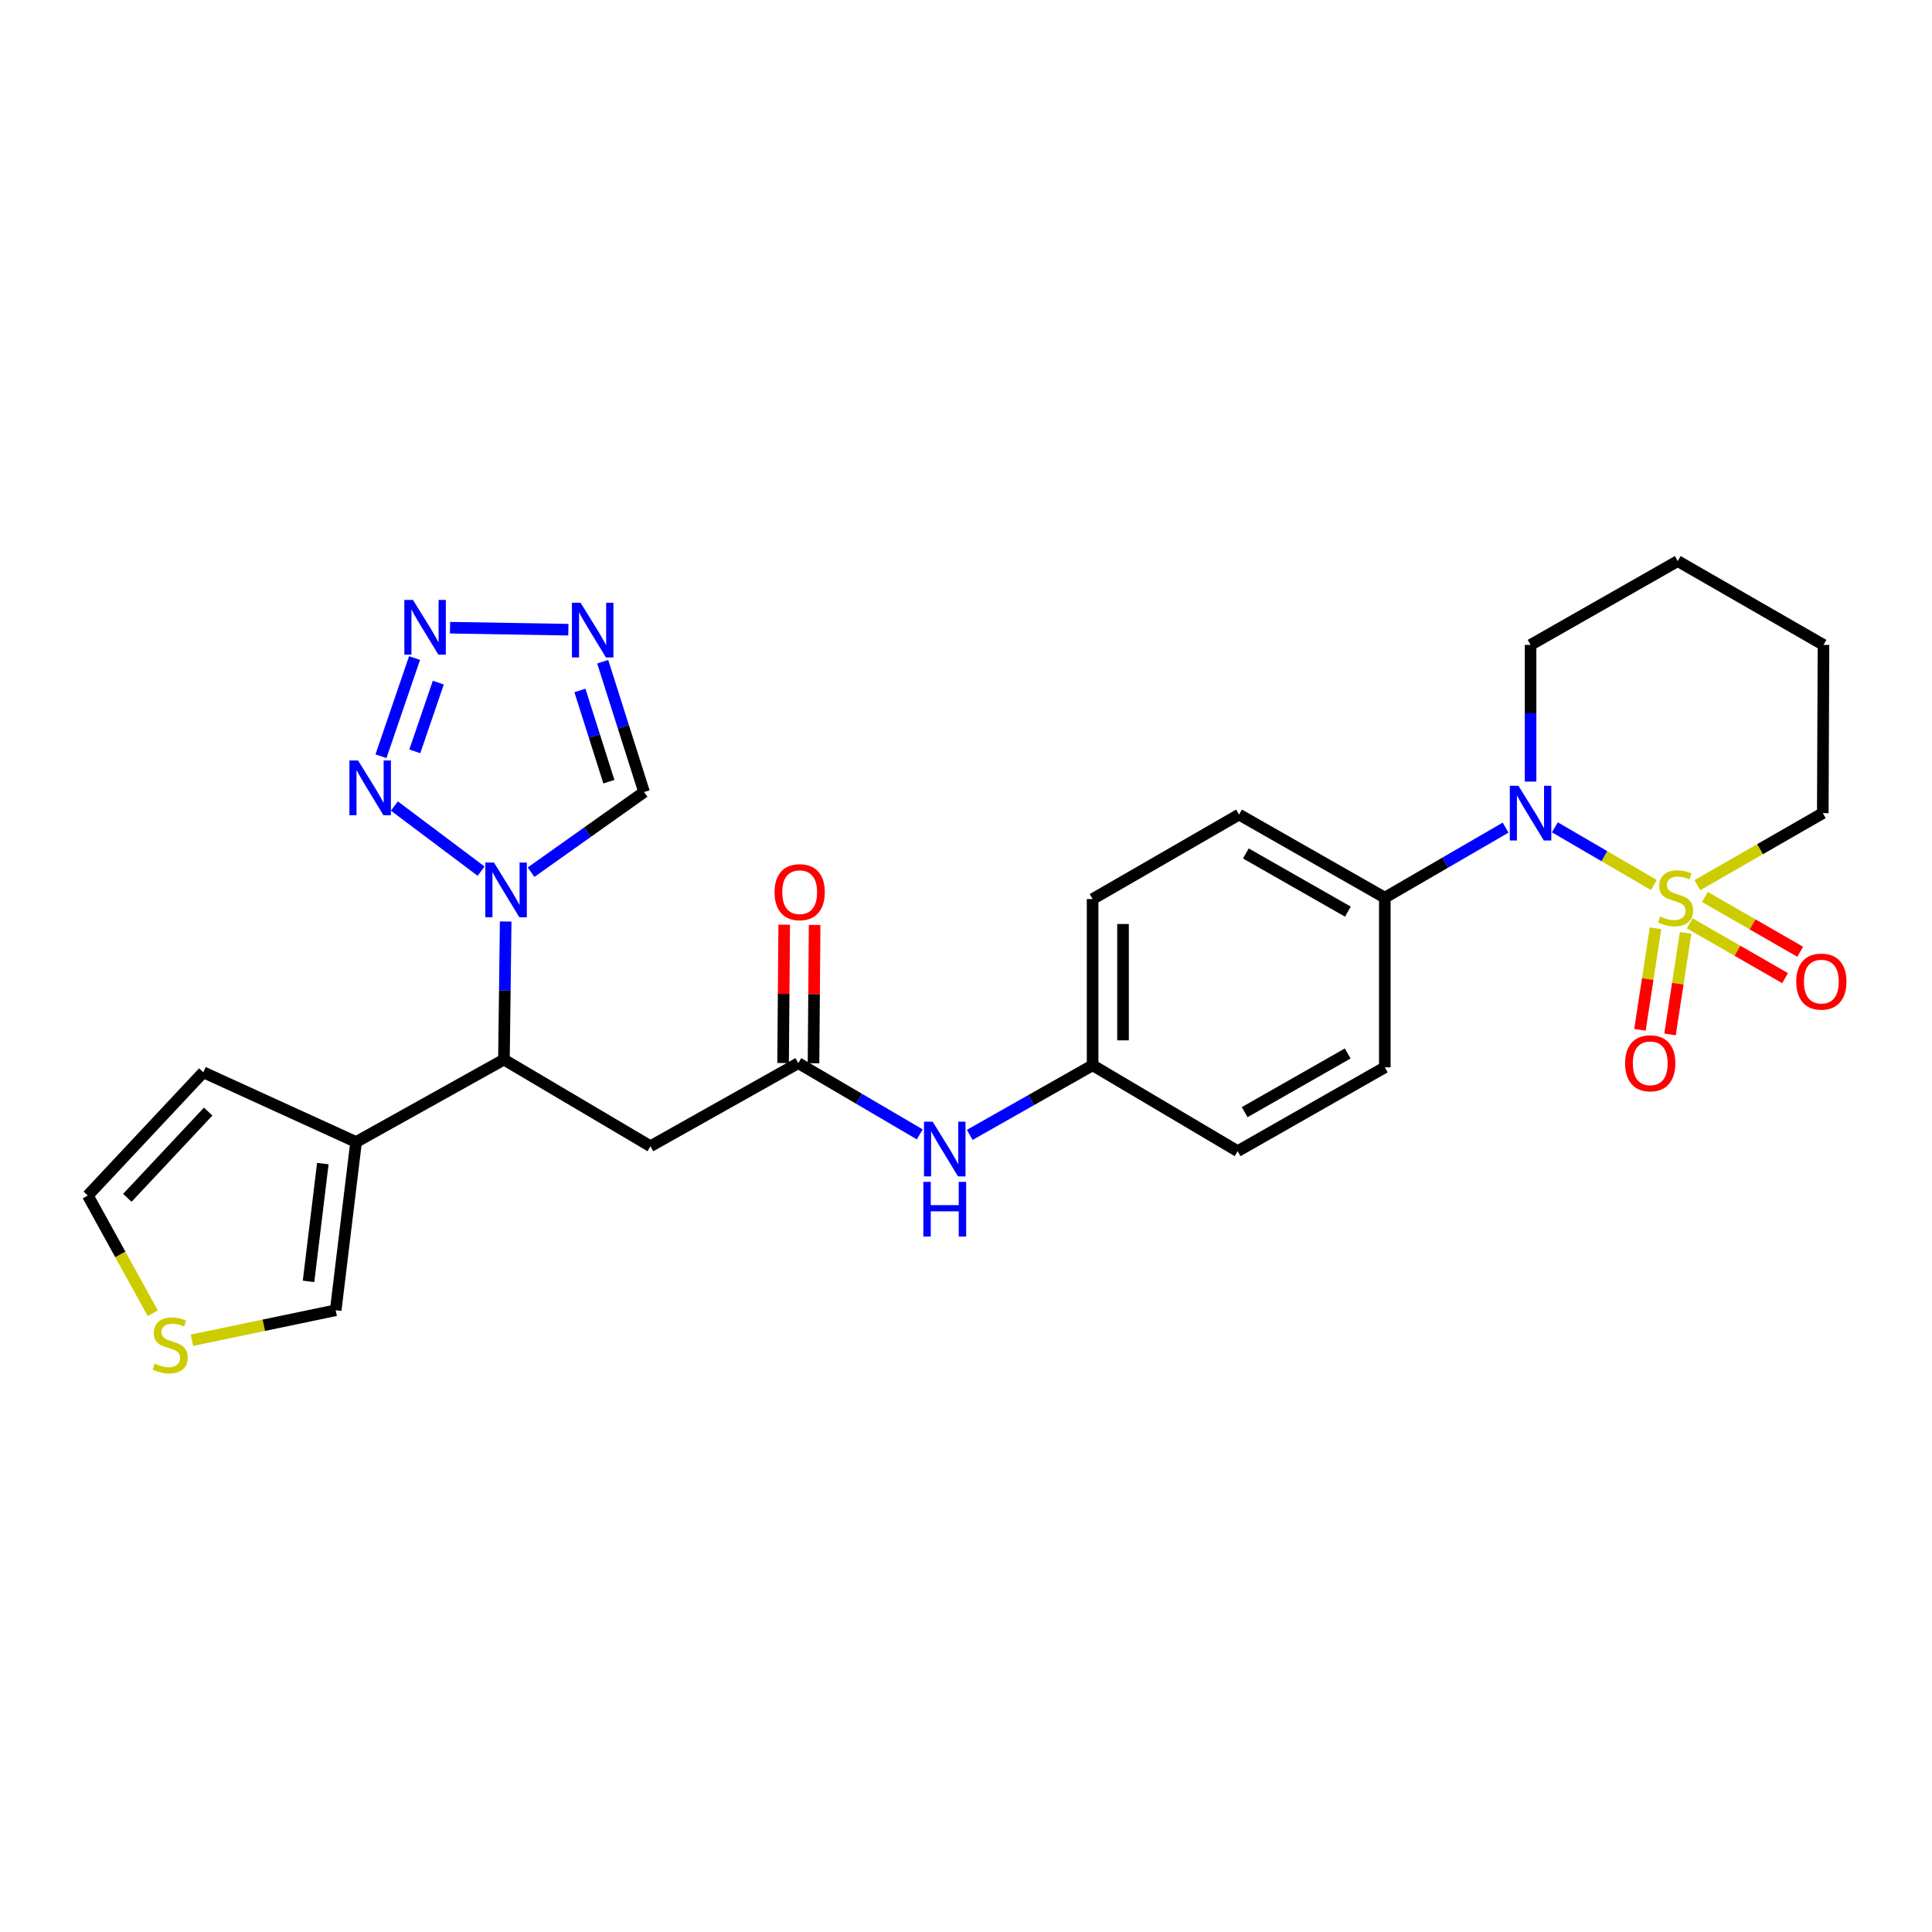 <?xml version='1.0' encoding='iso-8859-1'?>
<svg version='1.1' baseProfile='full'
              xmlns='http://www.w3.org/2000/svg'
                      xmlns:rdkit='http://www.rdkit.org/xml'
                      xmlns:xlink='http://www.w3.org/1999/xlink'
                  xml:space='preserve'
width='1000px' height='1000px' viewBox='0 0 1000 1000'>
<!-- END OF HEADER -->
<rect style='opacity:1.0;fill:#FFFFFF;stroke:none' width='1000' height='1000' x='0' y='0'> </rect>
<path class='bond-0' d='M 856.038,458.076 L 830.421,443.148' style='fill:none;fill-rule:evenodd;stroke:#CCCC00;stroke-width:6px;stroke-linecap:butt;stroke-linejoin:miter;stroke-opacity:1' />
<path class='bond-0' d='M 830.421,443.148 L 804.805,428.221' style='fill:none;fill-rule:evenodd;stroke:#0000FF;stroke-width:6px;stroke-linecap:butt;stroke-linejoin:miter;stroke-opacity:1' />
<path class='bond-10' d='M 856.895,480.486 L 852.867,506.759' style='fill:none;fill-rule:evenodd;stroke:#CCCC00;stroke-width:6px;stroke-linecap:butt;stroke-linejoin:miter;stroke-opacity:1' />
<path class='bond-10' d='M 852.867,506.759 L 848.839,533.032' style='fill:none;fill-rule:evenodd;stroke:#FF0000;stroke-width:6px;stroke-linecap:butt;stroke-linejoin:miter;stroke-opacity:1' />
<path class='bond-10' d='M 872.459,482.872 L 868.431,509.145' style='fill:none;fill-rule:evenodd;stroke:#CCCC00;stroke-width:6px;stroke-linecap:butt;stroke-linejoin:miter;stroke-opacity:1' />
<path class='bond-10' d='M 868.431,509.145 L 864.403,535.418' style='fill:none;fill-rule:evenodd;stroke:#FF0000;stroke-width:6px;stroke-linecap:butt;stroke-linejoin:miter;stroke-opacity:1' />
<path class='bond-11' d='M 874.622,477.928 L 899.288,492.106' style='fill:none;fill-rule:evenodd;stroke:#CCCC00;stroke-width:6px;stroke-linecap:butt;stroke-linejoin:miter;stroke-opacity:1' />
<path class='bond-11' d='M 899.288,492.106 L 923.955,506.284' style='fill:none;fill-rule:evenodd;stroke:#FF0000;stroke-width:6px;stroke-linecap:butt;stroke-linejoin:miter;stroke-opacity:1' />
<path class='bond-11' d='M 882.469,464.277 L 907.135,478.455' style='fill:none;fill-rule:evenodd;stroke:#CCCC00;stroke-width:6px;stroke-linecap:butt;stroke-linejoin:miter;stroke-opacity:1' />
<path class='bond-11' d='M 907.135,478.455 L 931.802,492.633' style='fill:none;fill-rule:evenodd;stroke:#FF0000;stroke-width:6px;stroke-linecap:butt;stroke-linejoin:miter;stroke-opacity:1' />
<path class='bond-19' d='M 878.566,458.158 L 911.019,439.522' style='fill:none;fill-rule:evenodd;stroke:#CCCC00;stroke-width:6px;stroke-linecap:butt;stroke-linejoin:miter;stroke-opacity:1' />
<path class='bond-19' d='M 911.019,439.522 L 943.473,420.886' style='fill:none;fill-rule:evenodd;stroke:#000000;stroke-width:6px;stroke-linecap:butt;stroke-linejoin:miter;stroke-opacity:1' />
<path class='bond-12' d='M 779.298,428.378 L 748.039,446.506' style='fill:none;fill-rule:evenodd;stroke:#0000FF;stroke-width:6px;stroke-linecap:butt;stroke-linejoin:miter;stroke-opacity:1' />
<path class='bond-12' d='M 748.039,446.506 L 716.779,464.633' style='fill:none;fill-rule:evenodd;stroke:#000000;stroke-width:6px;stroke-linecap:butt;stroke-linejoin:miter;stroke-opacity:1' />
<path class='bond-23' d='M 792.218,404.549 L 792.218,369.177' style='fill:none;fill-rule:evenodd;stroke:#0000FF;stroke-width:6px;stroke-linecap:butt;stroke-linejoin:miter;stroke-opacity:1' />
<path class='bond-23' d='M 792.218,369.177 L 792.218,333.804' style='fill:none;fill-rule:evenodd;stroke:#000000;stroke-width:6px;stroke-linecap:butt;stroke-linejoin:miter;stroke-opacity:1' />
<path class='bond-1' d='M 261.742,476.973 L 261.29,512.708' style='fill:none;fill-rule:evenodd;stroke:#0000FF;stroke-width:6px;stroke-linecap:butt;stroke-linejoin:miter;stroke-opacity:1' />
<path class='bond-1' d='M 261.29,512.708 L 260.838,548.443' style='fill:none;fill-rule:evenodd;stroke:#000000;stroke-width:6px;stroke-linecap:butt;stroke-linejoin:miter;stroke-opacity:1' />
<path class='bond-2' d='M 249.009,450.9 L 204.127,417.196' style='fill:none;fill-rule:evenodd;stroke:#0000FF;stroke-width:6px;stroke-linecap:butt;stroke-linejoin:miter;stroke-opacity:1' />
<path class='bond-7' d='M 274.878,451.446 L 304.125,430.699' style='fill:none;fill-rule:evenodd;stroke:#0000FF;stroke-width:6px;stroke-linecap:butt;stroke-linejoin:miter;stroke-opacity:1' />
<path class='bond-7' d='M 304.125,430.699 L 333.372,409.952' style='fill:none;fill-rule:evenodd;stroke:#000000;stroke-width:6px;stroke-linecap:butt;stroke-linejoin:miter;stroke-opacity:1' />
<path class='bond-3' d='M 197.187,391.426 L 214.574,340.604' style='fill:none;fill-rule:evenodd;stroke:#0000FF;stroke-width:6px;stroke-linecap:butt;stroke-linejoin:miter;stroke-opacity:1' />
<path class='bond-3' d='M 214.693,388.9 L 226.864,353.324' style='fill:none;fill-rule:evenodd;stroke:#0000FF;stroke-width:6px;stroke-linecap:butt;stroke-linejoin:miter;stroke-opacity:1' />
<path class='bond-31' d='M 232.93,324.898 L 294.185,325.929' style='fill:none;fill-rule:evenodd;stroke:#0000FF;stroke-width:6px;stroke-linecap:butt;stroke-linejoin:miter;stroke-opacity:1' />
<path class='bond-4' d='M 311.963,342.499 L 322.668,376.225' style='fill:none;fill-rule:evenodd;stroke:#0000FF;stroke-width:6px;stroke-linecap:butt;stroke-linejoin:miter;stroke-opacity:1' />
<path class='bond-4' d='M 322.668,376.225 L 333.372,409.952' style='fill:none;fill-rule:evenodd;stroke:#000000;stroke-width:6px;stroke-linecap:butt;stroke-linejoin:miter;stroke-opacity:1' />
<path class='bond-4' d='M 300.167,357.381 L 307.66,380.989' style='fill:none;fill-rule:evenodd;stroke:#0000FF;stroke-width:6px;stroke-linecap:butt;stroke-linejoin:miter;stroke-opacity:1' />
<path class='bond-4' d='M 307.66,380.989 L 315.153,404.597' style='fill:none;fill-rule:evenodd;stroke:#000000;stroke-width:6px;stroke-linecap:butt;stroke-linejoin:miter;stroke-opacity:1' />
<path class='bond-5' d='M 260.838,548.443 L 336.67,593.283' style='fill:none;fill-rule:evenodd;stroke:#000000;stroke-width:6px;stroke-linecap:butt;stroke-linejoin:miter;stroke-opacity:1' />
<path class='bond-6' d='M 260.838,548.443 L 184.305,591.105' style='fill:none;fill-rule:evenodd;stroke:#000000;stroke-width:6px;stroke-linecap:butt;stroke-linejoin:miter;stroke-opacity:1' />
<path class='bond-15' d='M 184.305,591.105 L 173.755,678.188' style='fill:none;fill-rule:evenodd;stroke:#000000;stroke-width:6px;stroke-linecap:butt;stroke-linejoin:miter;stroke-opacity:1' />
<path class='bond-15' d='M 167.091,602.274 L 159.706,663.232' style='fill:none;fill-rule:evenodd;stroke:#000000;stroke-width:6px;stroke-linecap:butt;stroke-linejoin:miter;stroke-opacity:1' />
<path class='bond-16' d='M 184.305,591.105 L 105.227,555.013' style='fill:none;fill-rule:evenodd;stroke:#000000;stroke-width:6px;stroke-linecap:butt;stroke-linejoin:miter;stroke-opacity:1' />
<path class='bond-8' d='M 336.67,593.283 L 413.203,550.28' style='fill:none;fill-rule:evenodd;stroke:#000000;stroke-width:6px;stroke-linecap:butt;stroke-linejoin:miter;stroke-opacity:1' />
<path class='bond-9' d='M 413.203,550.28 L 444.633,568.718' style='fill:none;fill-rule:evenodd;stroke:#000000;stroke-width:6px;stroke-linecap:butt;stroke-linejoin:miter;stroke-opacity:1' />
<path class='bond-9' d='M 444.633,568.718 L 476.064,587.155' style='fill:none;fill-rule:evenodd;stroke:#0000FF;stroke-width:6px;stroke-linecap:butt;stroke-linejoin:miter;stroke-opacity:1' />
<path class='bond-18' d='M 421.075,550.343 L 421.362,514.546' style='fill:none;fill-rule:evenodd;stroke:#000000;stroke-width:6px;stroke-linecap:butt;stroke-linejoin:miter;stroke-opacity:1' />
<path class='bond-18' d='M 421.362,514.546 L 421.648,478.748' style='fill:none;fill-rule:evenodd;stroke:#FF0000;stroke-width:6px;stroke-linecap:butt;stroke-linejoin:miter;stroke-opacity:1' />
<path class='bond-18' d='M 405.33,550.217 L 405.617,514.42' style='fill:none;fill-rule:evenodd;stroke:#000000;stroke-width:6px;stroke-linecap:butt;stroke-linejoin:miter;stroke-opacity:1' />
<path class='bond-18' d='M 405.617,514.42 L 405.903,478.622' style='fill:none;fill-rule:evenodd;stroke:#FF0000;stroke-width:6px;stroke-linecap:butt;stroke-linejoin:miter;stroke-opacity:1' />
<path class='bond-20' d='M 716.779,464.633 L 641.331,421.621' style='fill:none;fill-rule:evenodd;stroke:#000000;stroke-width:6px;stroke-linecap:butt;stroke-linejoin:miter;stroke-opacity:1' />
<path class='bond-20' d='M 697.664,471.86 L 644.85,441.752' style='fill:none;fill-rule:evenodd;stroke:#000000;stroke-width:6px;stroke-linecap:butt;stroke-linejoin:miter;stroke-opacity:1' />
<path class='bond-21' d='M 716.779,464.633 L 716.779,552.459' style='fill:none;fill-rule:evenodd;stroke:#000000;stroke-width:6px;stroke-linecap:butt;stroke-linejoin:miter;stroke-opacity:1' />
<path class='bond-13' d='M 99.35,693.708 L 136.552,685.948' style='fill:none;fill-rule:evenodd;stroke:#CCCC00;stroke-width:6px;stroke-linecap:butt;stroke-linejoin:miter;stroke-opacity:1' />
<path class='bond-13' d='M 136.552,685.948 L 173.755,678.188' style='fill:none;fill-rule:evenodd;stroke:#000000;stroke-width:6px;stroke-linecap:butt;stroke-linejoin:miter;stroke-opacity:1' />
<path class='bond-30' d='M 79.074,679.733 L 62.264,649.267' style='fill:none;fill-rule:evenodd;stroke:#CCCC00;stroke-width:6px;stroke-linecap:butt;stroke-linejoin:miter;stroke-opacity:1' />
<path class='bond-30' d='M 62.264,649.267 L 45.455,618.8' style='fill:none;fill-rule:evenodd;stroke:#000000;stroke-width:6px;stroke-linecap:butt;stroke-linejoin:miter;stroke-opacity:1' />
<path class='bond-14' d='M 501.94,587.413 L 533.737,569.398' style='fill:none;fill-rule:evenodd;stroke:#0000FF;stroke-width:6px;stroke-linecap:butt;stroke-linejoin:miter;stroke-opacity:1' />
<path class='bond-14' d='M 533.737,569.398 L 565.533,551.383' style='fill:none;fill-rule:evenodd;stroke:#000000;stroke-width:6px;stroke-linecap:butt;stroke-linejoin:miter;stroke-opacity:1' />
<path class='bond-17' d='M 105.227,555.013 L 45.455,618.8' style='fill:none;fill-rule:evenodd;stroke:#000000;stroke-width:6px;stroke-linecap:butt;stroke-linejoin:miter;stroke-opacity:1' />
<path class='bond-17' d='M 107.751,575.347 L 65.91,619.998' style='fill:none;fill-rule:evenodd;stroke:#000000;stroke-width:6px;stroke-linecap:butt;stroke-linejoin:miter;stroke-opacity:1' />
<path class='bond-26' d='M 943.473,420.886 L 943.831,333.804' style='fill:none;fill-rule:evenodd;stroke:#000000;stroke-width:6px;stroke-linecap:butt;stroke-linejoin:miter;stroke-opacity:1' />
<path class='bond-25' d='M 641.331,421.621 L 565.533,465.359' style='fill:none;fill-rule:evenodd;stroke:#000000;stroke-width:6px;stroke-linecap:butt;stroke-linejoin:miter;stroke-opacity:1' />
<path class='bond-24' d='M 716.779,552.459 L 640.605,595.838' style='fill:none;fill-rule:evenodd;stroke:#000000;stroke-width:6px;stroke-linecap:butt;stroke-linejoin:miter;stroke-opacity:1' />
<path class='bond-24' d='M 697.561,545.283 L 644.239,575.648' style='fill:none;fill-rule:evenodd;stroke:#000000;stroke-width:6px;stroke-linecap:butt;stroke-linejoin:miter;stroke-opacity:1' />
<path class='bond-22' d='M 565.533,551.383 L 640.605,595.838' style='fill:none;fill-rule:evenodd;stroke:#000000;stroke-width:6px;stroke-linecap:butt;stroke-linejoin:miter;stroke-opacity:1' />
<path class='bond-29' d='M 565.533,551.383 L 565.533,465.359' style='fill:none;fill-rule:evenodd;stroke:#000000;stroke-width:6px;stroke-linecap:butt;stroke-linejoin:miter;stroke-opacity:1' />
<path class='bond-29' d='M 581.279,538.479 L 581.279,478.262' style='fill:none;fill-rule:evenodd;stroke:#000000;stroke-width:6px;stroke-linecap:butt;stroke-linejoin:miter;stroke-opacity:1' />
<path class='bond-28' d='M 792.218,333.804 L 868.401,290.416' style='fill:none;fill-rule:evenodd;stroke:#000000;stroke-width:6px;stroke-linecap:butt;stroke-linejoin:miter;stroke-opacity:1' />
<path class='bond-27' d='M 943.831,333.804 L 868.401,290.416' style='fill:none;fill-rule:evenodd;stroke:#000000;stroke-width:6px;stroke-linecap:butt;stroke-linejoin:miter;stroke-opacity:1' />
<path  class='atom-0' d='M 859.29 474.353
Q 859.61 474.473, 860.93 475.033
Q 862.25 475.593, 863.69 475.953
Q 865.17 476.273, 866.61 476.273
Q 869.29 476.273, 870.85 474.993
Q 872.41 473.673, 872.41 471.393
Q 872.41 469.833, 871.61 468.873
Q 870.85 467.913, 869.65 467.393
Q 868.45 466.873, 866.45 466.273
Q 863.93 465.513, 862.41 464.793
Q 860.93 464.073, 859.85 462.553
Q 858.81 461.033, 858.81 458.473
Q 858.81 454.913, 861.21 452.713
Q 863.65 450.513, 868.45 450.513
Q 871.73 450.513, 875.45 452.073
L 874.53 455.153
Q 871.13 453.753, 868.57 453.753
Q 865.81 453.753, 864.29 454.913
Q 862.77 456.033, 862.81 457.993
Q 862.81 459.513, 863.57 460.433
Q 864.37 461.353, 865.49 461.873
Q 866.65 462.393, 868.57 462.993
Q 871.13 463.793, 872.65 464.593
Q 874.17 465.393, 875.25 467.033
Q 876.37 468.633, 876.37 471.393
Q 876.37 475.313, 873.73 477.433
Q 871.13 479.513, 866.77 479.513
Q 864.25 479.513, 862.33 478.953
Q 860.45 478.433, 858.21 477.513
L 859.29 474.353
' fill='#CCCC00'/>
<path  class='atom-1' d='M 785.958 406.726
L 795.238 421.726
Q 796.158 423.206, 797.638 425.886
Q 799.118 428.566, 799.198 428.726
L 799.198 406.726
L 802.958 406.726
L 802.958 435.046
L 799.078 435.046
L 789.118 418.646
Q 787.958 416.726, 786.718 414.526
Q 785.518 412.326, 785.158 411.646
L 785.158 435.046
L 781.478 435.046
L 781.478 406.726
L 785.958 406.726
' fill='#0000FF'/>
<path  class='atom-2' d='M 255.688 446.458
L 264.968 461.458
Q 265.888 462.938, 267.368 465.618
Q 268.848 468.298, 268.928 468.458
L 268.928 446.458
L 272.688 446.458
L 272.688 474.778
L 268.808 474.778
L 258.848 458.378
Q 257.688 456.458, 256.448 454.258
Q 255.248 452.058, 254.888 451.378
L 254.888 474.778
L 251.208 474.778
L 251.208 446.458
L 255.688 446.458
' fill='#0000FF'/>
<path  class='atom-3' d='M 185.332 393.622
L 194.612 408.622
Q 195.532 410.102, 197.012 412.782
Q 198.492 415.462, 198.572 415.622
L 198.572 393.622
L 202.332 393.622
L 202.332 421.942
L 198.452 421.942
L 188.492 405.542
Q 187.332 403.622, 186.092 401.422
Q 184.892 399.222, 184.532 398.542
L 184.532 421.942
L 180.852 421.942
L 180.852 393.622
L 185.332 393.622
' fill='#0000FF'/>
<path  class='atom-4' d='M 213.761 310.52
L 223.041 325.52
Q 223.961 327, 225.441 329.68
Q 226.921 332.36, 227.001 332.52
L 227.001 310.52
L 230.761 310.52
L 230.761 338.84
L 226.881 338.84
L 216.921 322.44
Q 215.761 320.52, 214.521 318.32
Q 213.321 316.12, 212.961 315.44
L 212.961 338.84
L 209.281 338.84
L 209.281 310.52
L 213.761 310.52
' fill='#0000FF'/>
<path  class='atom-5' d='M 300.511 311.981
L 309.791 326.981
Q 310.711 328.461, 312.191 331.141
Q 313.671 333.821, 313.751 333.981
L 313.751 311.981
L 317.511 311.981
L 317.511 340.301
L 313.631 340.301
L 303.671 323.901
Q 302.511 321.981, 301.271 319.781
Q 300.071 317.581, 299.711 316.901
L 299.711 340.301
L 296.031 340.301
L 296.031 311.981
L 300.511 311.981
' fill='#0000FF'/>
<path  class='atom-11' d='M 841.16 550.36
Q 841.16 543.56, 844.52 539.76
Q 847.88 535.96, 854.16 535.96
Q 860.44 535.96, 863.8 539.76
Q 867.16 543.56, 867.16 550.36
Q 867.16 557.24, 863.76 561.16
Q 860.36 565.04, 854.16 565.04
Q 847.92 565.04, 844.52 561.16
Q 841.16 557.28, 841.16 550.36
M 854.16 561.84
Q 858.48 561.84, 860.8 558.96
Q 863.16 556.04, 863.16 550.36
Q 863.16 544.8, 860.8 542
Q 858.48 539.16, 854.16 539.16
Q 849.84 539.16, 847.48 541.96
Q 845.16 544.76, 845.16 550.36
Q 845.16 556.08, 847.48 558.96
Q 849.84 561.84, 854.16 561.84
' fill='#FF0000'/>
<path  class='atom-12' d='M 929.729 508.075
Q 929.729 501.275, 933.089 497.475
Q 936.449 493.675, 942.729 493.675
Q 949.009 493.675, 952.369 497.475
Q 955.729 501.275, 955.729 508.075
Q 955.729 514.955, 952.329 518.875
Q 948.929 522.755, 942.729 522.755
Q 936.489 522.755, 933.089 518.875
Q 929.729 514.995, 929.729 508.075
M 942.729 519.555
Q 947.049 519.555, 949.369 516.675
Q 951.729 513.755, 951.729 508.075
Q 951.729 502.515, 949.369 499.715
Q 947.049 496.875, 942.729 496.875
Q 938.409 496.875, 936.049 499.675
Q 933.729 502.475, 933.729 508.075
Q 933.729 513.795, 936.049 516.675
Q 938.409 519.555, 942.729 519.555
' fill='#FF0000'/>
<path  class='atom-14' d='M 80.082 705.779
Q 80.401 705.899, 81.722 706.459
Q 83.041 707.019, 84.481 707.379
Q 85.962 707.699, 87.401 707.699
Q 90.082 707.699, 91.641 706.419
Q 93.201 705.099, 93.201 702.819
Q 93.201 701.259, 92.401 700.299
Q 91.641 699.339, 90.442 698.819
Q 89.242 698.299, 87.242 697.699
Q 84.722 696.939, 83.201 696.219
Q 81.722 695.499, 80.641 693.979
Q 79.602 692.459, 79.602 689.899
Q 79.602 686.339, 82.001 684.139
Q 84.442 681.939, 89.242 681.939
Q 92.522 681.939, 96.242 683.499
L 95.322 686.579
Q 91.921 685.179, 89.362 685.179
Q 86.602 685.179, 85.082 686.339
Q 83.561 687.459, 83.602 689.419
Q 83.602 690.939, 84.362 691.859
Q 85.162 692.779, 86.281 693.299
Q 87.442 693.819, 89.362 694.419
Q 91.921 695.219, 93.442 696.019
Q 94.962 696.819, 96.041 698.459
Q 97.162 700.059, 97.162 702.819
Q 97.162 706.739, 94.522 708.859
Q 91.921 710.939, 87.561 710.939
Q 85.041 710.939, 83.121 710.379
Q 81.242 709.859, 79.001 708.939
L 80.082 705.779
' fill='#CCCC00'/>
<path  class='atom-15' d='M 482.741 580.584
L 492.021 595.584
Q 492.941 597.064, 494.421 599.744
Q 495.901 602.424, 495.981 602.584
L 495.981 580.584
L 499.741 580.584
L 499.741 608.904
L 495.861 608.904
L 485.901 592.504
Q 484.741 590.584, 483.501 588.384
Q 482.301 586.184, 481.941 585.504
L 481.941 608.904
L 478.261 608.904
L 478.261 580.584
L 482.741 580.584
' fill='#0000FF'/>
<path  class='atom-15' d='M 477.921 611.736
L 481.761 611.736
L 481.761 623.776
L 496.241 623.776
L 496.241 611.736
L 500.081 611.736
L 500.081 640.056
L 496.241 640.056
L 496.241 626.976
L 481.761 626.976
L 481.761 640.056
L 477.921 640.056
L 477.921 611.736
' fill='#0000FF'/>
<path  class='atom-19' d='M 400.911 461.791
Q 400.911 454.991, 404.271 451.191
Q 407.631 447.391, 413.911 447.391
Q 420.191 447.391, 423.551 451.191
Q 426.911 454.991, 426.911 461.791
Q 426.911 468.671, 423.511 472.591
Q 420.111 476.471, 413.911 476.471
Q 407.671 476.471, 404.271 472.591
Q 400.911 468.711, 400.911 461.791
M 413.911 473.271
Q 418.231 473.271, 420.551 470.391
Q 422.911 467.471, 422.911 461.791
Q 422.911 456.231, 420.551 453.431
Q 418.231 450.591, 413.911 450.591
Q 409.591 450.591, 407.231 453.391
Q 404.911 456.191, 404.911 461.791
Q 404.911 467.511, 407.231 470.391
Q 409.591 473.271, 413.911 473.271
' fill='#FF0000'/>
</svg>

